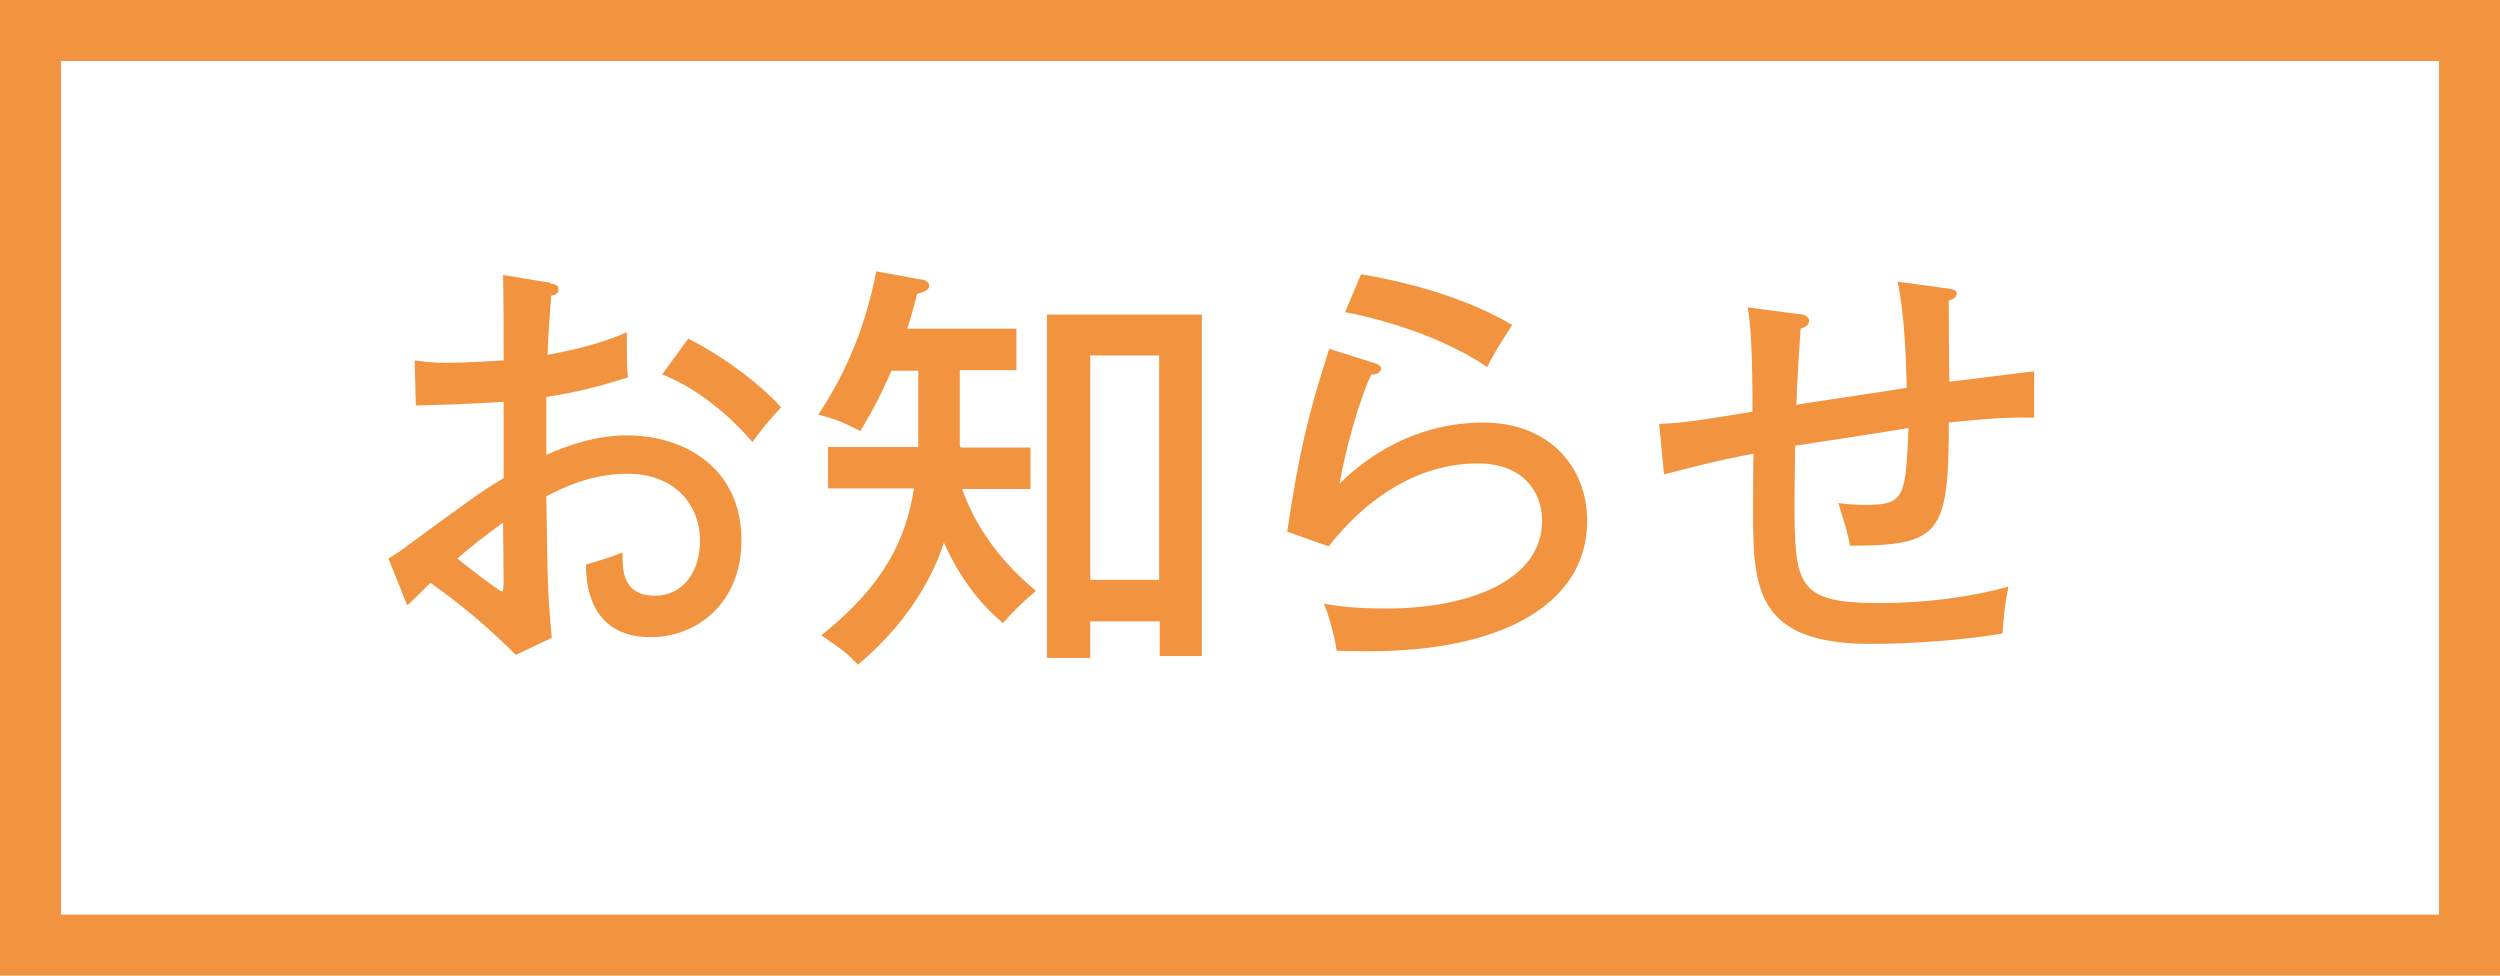 <?xml version="1.0" encoding="UTF-8"?>
<svg id="_レイヤー_2" data-name="レイヤー 2" xmlns="http://www.w3.org/2000/svg" viewBox="0 0 41 16">
  <defs>
    <style>
      .cls-1 {
        fill: #f2943f;
        stroke-width: 0px;
      }

      .cls-2 {
        fill: none;
        stroke: #f2943f;
        stroke-miterlimit: 10;
      }
    </style>
  </defs>
  <g id="_レイヤー_1-2" data-name="レイヤー 1">
    <g>
      <g>
        <path class="cls-1" d="M9.02,4.65c.08.01.14.02.14.1,0,.07-.07.09-.12.1-.01.16-.04.43-.06.97.76-.14,1.11-.29,1.3-.37,0,.4,0,.62.02.74-.48.15-.83.24-1.34.32v.95c.33-.15.81-.32,1.32-.32.94,0,1.88.53,1.88,1.72,0,1.04-.74,1.59-1.49,1.59-1.04,0-1.06-.95-1.06-1.19.13-.04.44-.13.6-.2,0,.23-.03.71.53.71.45,0,.74-.38.74-.9,0-.6-.42-1.1-1.19-1.1-.62,0-1.1.25-1.33.37.02,1.37.02,1.6.09,2.32l-.59.28c-.52-.52-1-.9-1.4-1.18-.13.12-.22.22-.38.37l-.31-.77c.14-.08.23-.15.38-.26,1.06-.78,1.18-.86,1.51-1.06,0-.56,0-.63,0-1.25-.48.03-.96.05-1.44.06l-.02-.74c.15.02.27.04.53.04.34,0,.74-.03.93-.04,0-.47,0-.94-.01-1.4l.79.13ZM7.5,9.16c.08.07.69.54.73.54.04,0,.03-.11.02-1.13-.3.22-.51.38-.75.59ZM11.28,5.55c.54.27,1.16.72,1.53,1.13-.23.25-.26.29-.47.57-.36-.42-.88-.87-1.48-1.11l.43-.59Z"/>
        <path class="cls-1" d="M15.76,7.34h1.14v.68h-1.12c.15.43.48,1.07,1.21,1.67-.2.17-.38.34-.54.53-.43-.36-.74-.81-.97-1.32-.08.25-.4,1.16-1.41,2-.14-.15-.23-.23-.6-.48,1.06-.85,1.39-1.6,1.52-2.41h-1.41v-.68h1.48v-1.25h-.44c-.24.55-.39.78-.51.99-.25-.13-.41-.2-.69-.27.46-.69.78-1.46.95-2.35l.71.13c.06,0,.16.03.16.11,0,.06-.08.1-.2.13-.08.33-.13.46-.16.57h1.79v.68h-.93v1.25ZM17.88,10.19v.6h-.71v-5.63h2.54v5.6h-.69v-.57h-1.13ZM19.01,9.51v-3.68h-1.13v3.68h1.13Z"/>
        <path class="cls-1" d="M22.57,5.96s.08.04.08.08c0,.07-.08.11-.16.1-.2.42-.43,1.25-.52,1.79.64-.63,1.46-1,2.35-1,1.12,0,1.71.76,1.71,1.61,0,1.4-1.46,2.14-3.56,2.14-.24,0-.41,0-.55-.01-.01-.1-.06-.31-.08-.38-.08-.29-.1-.32-.13-.39.22.04.52.08,1.02.08,1.36,0,2.56-.46,2.56-1.44,0-.51-.35-.94-1.05-.94-.99,0-1.83.57-2.45,1.36l-.68-.24c.19-1.27.34-1.92.69-3l.79.25ZM22.33,4.5c.24.04,1.5.25,2.47.83-.17.27-.27.41-.41.69-.64-.44-1.58-.76-2.33-.9l.26-.62Z"/>
        <path class="cls-1" d="M31.94,4.73c.15.02.15.06.15.08,0,.08-.08.1-.13.12,0,.12,0,.89.01,1.33.1-.01,1.36-.17,1.39-.17v.76c-.54-.02-1.3.07-1.4.08,0,1.82-.13,2.02-1.62,2.02-.04-.22-.07-.3-.19-.7.2.03.41.03.48.03.62,0,.62-.17.67-1.26-.29.05-1.6.25-1.86.29,0,.14-.01.74-.01.88,0,1.41.03,1.7,1.39,1.7.71,0,1.43-.08,2.12-.27-.06.29-.07.39-.1.77-.65.11-1.5.17-2.16.17-1.89,0-1.93-.92-1.93-2.19,0-.06,0-.84.01-.93-.65.12-1.11.25-1.47.34l-.08-.83c.42-.01.81-.08,1.53-.2,0-.42,0-1.33-.08-1.71l.83.11c.08,0,.18.03.18.11,0,.08-.08.11-.14.13-.02.34-.06.87-.07,1.25.2-.04,1.46-.22,1.81-.28-.01-.48-.04-1.26-.15-1.74l.81.11Z"/>
      </g>
      <rect class="cls-2" x=".5" y=".5" width="40" height="15"/>
    </g>
  </g>
</svg>